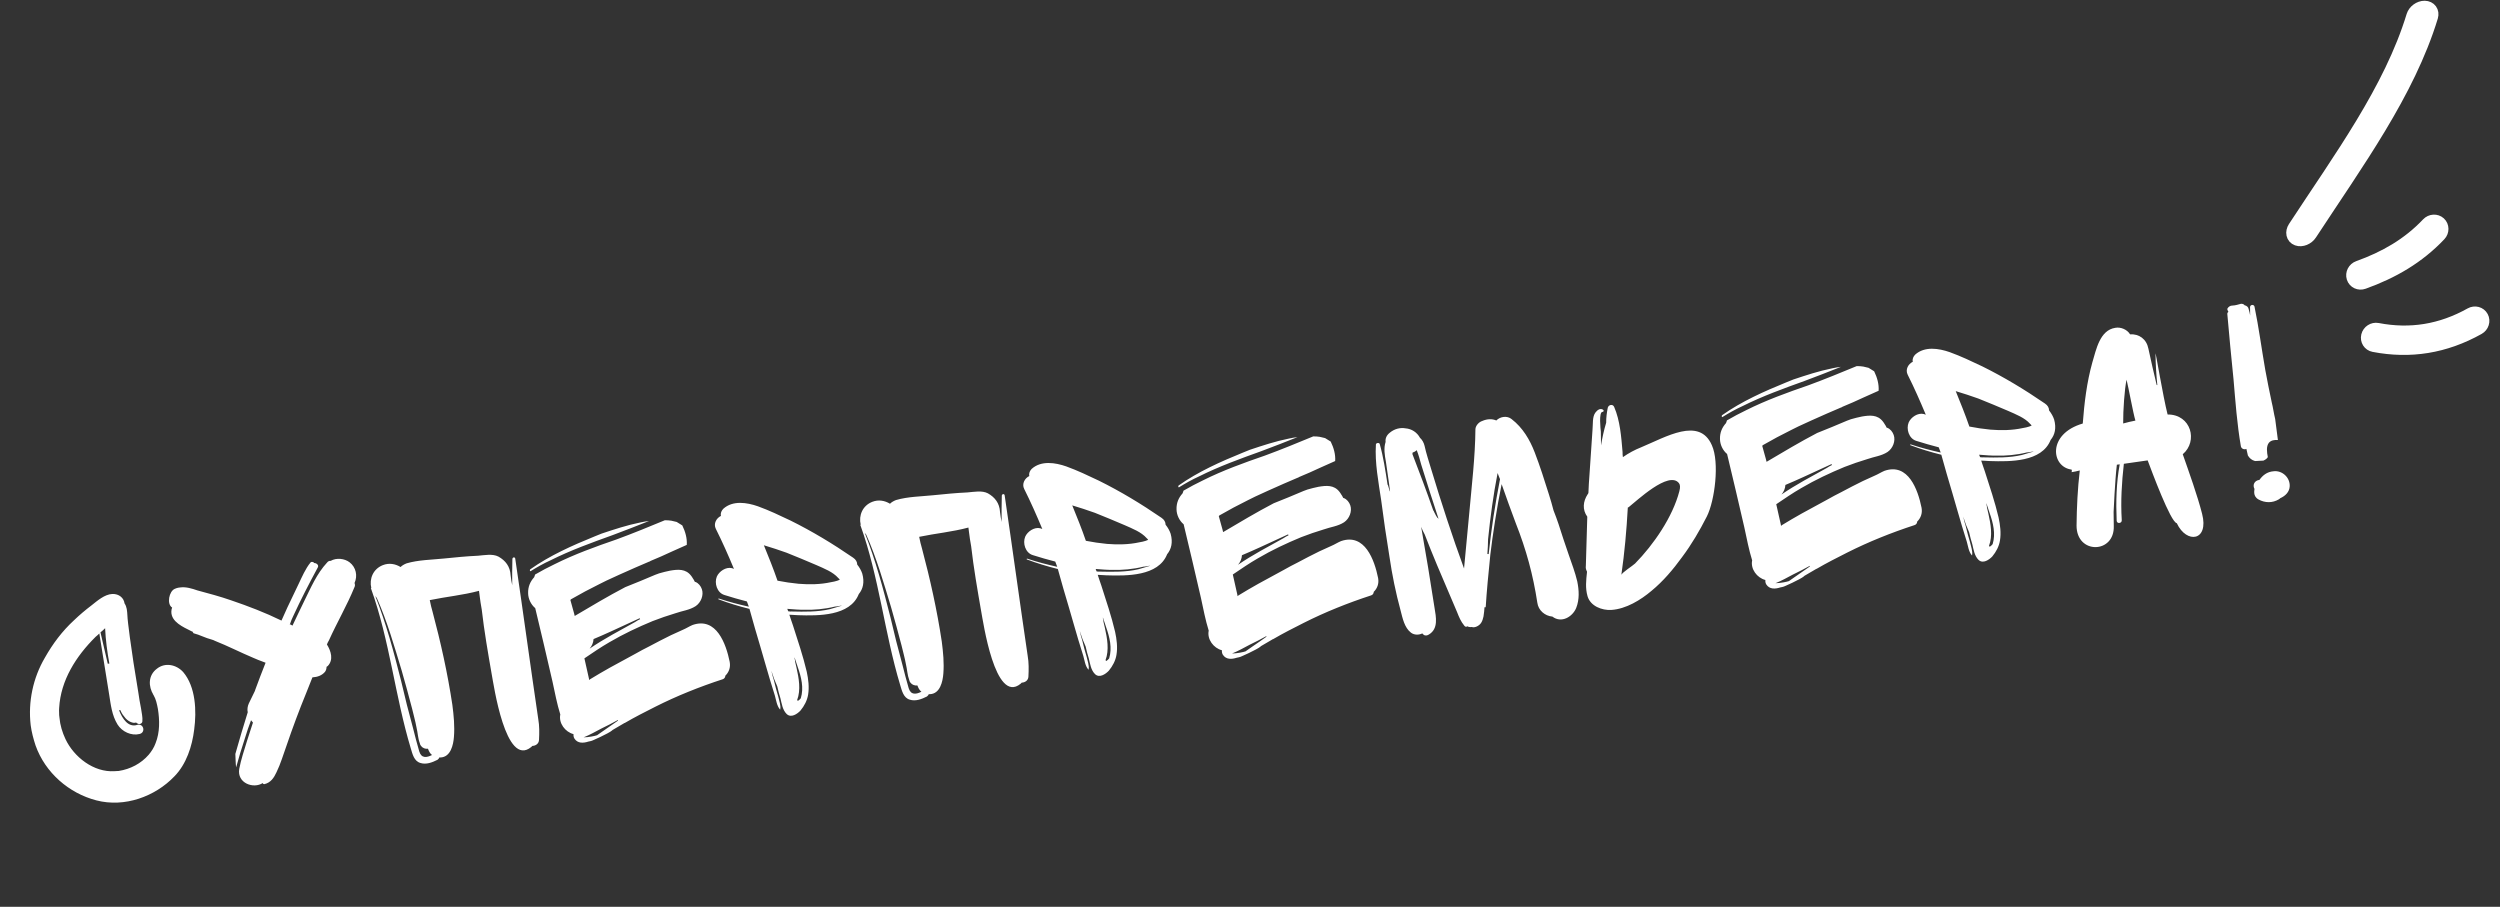 <?xml version="1.0" encoding="UTF-8"?> <svg xmlns="http://www.w3.org/2000/svg" width="499" height="181" viewBox="0 0 499 181" fill="none"><rect x="0" y="0" width="499" height="181" fill="#333333" stroke="none"/> <path d="M36.569 134.15C35.213 132.647 32.956 132.165 31.319 133.473C29.554 134.799 29.579 136.99 30.642 138.724C31.138 139.563 31.325 140.507 31.52 141.514C31.87 143.727 31.928 146.172 31.049 148.351C30.766 149.162 30.23 150.006 29.669 150.659C28.153 152.404 26.038 153.516 23.698 153.883C23.444 153.916 23.118 153.894 22.864 153.927C18.706 154.206 14.755 151.103 13.065 147.515C12.44 146.176 11.997 144.749 11.864 143.217C11.823 142.9 11.774 142.519 11.796 142.193C11.747 141.813 11.81 141.804 11.808 141.288C12.126 135.762 15.185 130.978 19.075 127.119C19.367 126.888 19.597 126.665 19.826 126.441L21.791 138.642C22.117 140.665 22.325 142.768 23.468 144.62C24.363 146.053 26.216 146.911 27.842 146.507C29.158 146.208 28.65 144.273 27.35 144.699C25.55 145.255 24.399 143.338 23.829 141.928L23.805 141.737L23.995 141.713C24.171 142.077 24.356 142.505 24.659 142.853C25.138 143.566 25.791 144.126 26.649 144.274C26.776 144.257 26.975 144.296 27.157 144.208C27.237 144.327 27.372 144.374 27.579 144.476C27.921 144.625 28.404 144.369 28.418 143.98C28.502 143.13 28.26 142.258 28.145 141.37C27.951 140.362 27.747 139.292 27.608 138.213L26.638 132.207C26.311 130.184 25.444 123.972 25.431 122.877C25.371 121.917 25.336 121.147 24.857 120.435C24.717 119.355 23.769 118.51 22.42 118.556C20.88 118.626 19.433 119.91 18.262 120.836C17.028 121.77 15.865 122.759 14.774 123.804C12.409 125.981 10.539 128.481 8.963 131.267C6.583 135.317 5.587 140.092 6.123 144.734C6.303 146.13 6.674 147.502 7.101 148.802C9.029 154.232 13.754 158.332 19.23 159.753C24.84 161.222 30.943 159.013 34.808 154.963C37.203 152.524 38.355 148.955 38.761 145.611C39.253 141.934 39.082 137.116 36.569 134.15ZM20.98 125.389C21.094 127.762 21.397 130.11 21.828 132.442L21.511 132.483C21.049 130.413 20.525 128.352 20.055 126.218C20.348 125.987 20.696 125.684 20.98 125.389ZM30.563 138.605C30.554 138.541 30.483 138.486 30.483 138.486C30.491 138.55 30.554 138.541 30.563 138.605ZM30.642 138.724C30.634 138.66 30.571 138.668 30.563 138.605C30.571 138.668 30.571 138.668 30.642 138.724ZM70.745 117.21C70.902 116.932 70.861 116.615 70.765 116.369C71.417 114.929 71.069 113.232 69.779 112.237C68.775 111.464 67.139 111.288 65.999 111.952C65.737 111.921 65.491 112.017 65.27 112.304C63.231 114.504 62.044 117.303 60.714 119.992C60.604 120.135 58.433 124.804 58.377 124.876C58.377 124.876 57.884 124.553 57.829 124.624C57.829 124.624 57.821 124.561 57.884 124.553C58.072 124.012 58.26 123.471 58.52 122.986C60.03 119.693 61.684 116.511 63.401 113.32C63.724 112.827 63.214 112.376 62.698 112.378C62.602 112.133 62.141 112.063 61.975 112.278C60.972 113.505 60.281 115.143 59.62 116.52C58.857 118.102 58.149 119.614 57.385 121.197L56.182 123.869C52.945 122.287 49.549 120.984 46.107 119.816C43.945 119.063 41.672 118.454 39.399 117.844C38.318 117.468 37.109 117.108 36.031 117.247L35.586 117.305C35.396 117.329 35.15 117.425 34.904 117.522C33.739 117.995 33.234 120.577 34.357 121.271C34.254 121.478 34.224 121.74 34.201 122.065C34.147 124.138 36.604 125.175 38.123 125.946C38.195 126.002 38.33 126.049 38.394 126.041L38.633 126.397C39.238 126.577 39.842 126.757 40.391 127.009C41.003 127.252 41.615 127.495 42.283 127.667C42.481 127.706 42.688 127.808 42.895 127.911C45.479 128.932 47.969 130.223 50.562 131.307C50.904 131.457 51.93 131.905 53.011 132.281C52.281 134.118 51.605 135.883 50.938 137.712C50.947 137.776 50.891 137.847 50.844 137.982L49.672 140.393C49.42 140.941 49.312 141.601 49.449 142.164C48.58 144.922 47.774 147.672 46.976 150.486C47.028 151.383 47.015 152.288 47.13 153.176C47.654 151.237 48.241 149.29 48.892 147.334C49.252 146.126 49.675 144.91 50.107 143.757L50.49 144.223C50.066 145.44 49.715 146.711 49.291 147.928C48.751 149.74 48.092 151.632 47.751 153.483C47.279 156.319 50.594 157.504 52.438 156.297C52.455 156.424 52.598 156.535 52.789 156.51C54.042 156.219 54.688 155.232 55.192 154.134C56.01 152.479 56.542 150.604 57.162 148.91C58.377 145.333 59.719 141.739 61.142 138.264L62.359 135.203C63.383 135.135 64.247 134.829 64.863 134.104C65.084 133.818 65.17 133.484 65.184 133.095C65.239 133.023 65.366 133.007 65.421 132.935C66.615 131.684 66.067 129.947 65.252 128.633C65.346 128.363 65.504 128.084 65.661 127.806C67.266 124.243 69.275 120.821 70.745 117.21ZM107.587 147.681C107.66 146.252 107.678 144.894 107.434 143.506C105.856 132.804 104.414 122.149 102.844 111.51C102.795 111.129 102.287 111.195 102.273 111.584C102.241 113.331 102.209 115.077 102.24 116.816C102.094 116.189 102.021 115.618 101.938 114.983L101.914 114.793C101.819 113.063 100.893 111.892 99.501 111.104C98.323 110.482 96.689 110.822 95.412 110.923C93.102 111.028 90.872 111.252 88.579 111.484C86.159 111.732 83.516 111.751 81.153 112.444C80.662 112.637 80.242 112.885 79.958 113.179C78.907 112.541 77.652 112.316 76.423 112.798C74.458 113.568 73.68 115.54 74.109 117.356C74.046 117.364 73.99 117.436 74.062 117.491C77.789 127.851 78.829 138.881 81.993 149.377C82.331 150.495 82.647 151.939 83.919 152.29C85.063 152.659 86.292 152.177 87.321 151.657C87.495 151.505 87.669 151.354 87.708 151.155C87.78 151.21 87.843 151.202 87.907 151.194C89.963 151.122 90.484 148.666 90.604 147.102C90.778 144.95 90.57 142.847 90.291 140.689C89.352 134.422 87.968 128.212 86.338 122.099C86.121 121.417 85.951 120.6 85.781 119.783C89.048 119.102 92.365 118.803 95.608 117.931L95.715 118.756C95.846 119.772 95.969 120.724 96.156 121.668C96.651 125.992 97.408 130.347 98.156 134.639C98.529 136.526 100.895 153.322 106.029 149.108L106.258 148.885C106.901 148.866 107.558 148.459 107.587 147.681ZM84.063 148.916C84.374 149.328 84.915 149.516 85.423 149.45C85.615 149.941 85.8 150.369 86.23 150.701C85.2 151.221 84.129 151.424 83.687 149.997C83.228 148.443 82.832 146.881 82.436 145.319C81.582 142.203 80.79 139.079 80.054 135.883C78.601 130.133 77.092 124.456 74.894 118.932C74.982 119.115 75.125 119.225 75.205 119.344C77.297 124.042 78.715 129.022 80.181 133.866C80.898 136.419 81.607 138.908 82.261 141.47C82.552 142.723 82.898 143.904 83.126 145.165C83.401 146.291 83.405 147.323 83.799 148.369C83.823 148.56 83.911 148.742 84.063 148.916ZM105.83 113.641C105.72 113.784 105.745 113.975 105.88 114.022C107.194 113.206 108.516 112.455 109.919 111.821C113.919 109.82 118.112 108.31 122.305 106.799C124.707 105.908 127.163 104.945 129.557 103.99C128.985 104.064 128.414 104.138 127.851 104.275C125.146 104.819 122.61 105.663 120.073 106.507L118.663 107.077C114.249 108.874 109.732 110.878 105.83 113.641ZM144.779 134.869C145.467 134.199 145.859 133.245 145.648 132.11C144.926 128.525 142.998 123.096 138.242 124.743C137.569 125.024 136.975 125.424 136.301 125.704L133.924 126.786C132.467 127.491 131.017 128.259 129.568 129.027C128.657 129.468 127.754 129.972 126.851 130.476L121.727 133.268C120.405 134.02 119.082 134.772 117.768 135.587L117.594 135.739C117.577 135.612 117.569 135.548 117.561 135.485L116.647 131.408C118.309 130.29 119.908 129.18 121.65 128.18C124.469 126.525 127.329 125.187 130.269 123.968C131.743 123.39 133.289 122.867 134.779 122.416C136.198 121.91 137.602 121.793 138.853 120.986C139.922 120.267 140.503 118.772 140.093 117.599C139.884 116.981 139.421 116.395 138.809 116.152C138.745 116.16 138.745 116.16 138.674 116.105C138.577 115.859 138.418 115.622 138.258 115.384C138.178 115.265 138.09 115.083 137.938 114.909C136.853 113.501 135.321 113.634 133.743 113.903C132.989 114.065 132.299 114.219 131.554 114.444L130.753 114.741C128.796 115.575 126.776 116.417 124.81 117.188C121.365 118.989 118.071 120.963 114.713 122.946C114.672 122.629 113.996 120.393 113.85 119.767L113.961 119.623C115.822 118.544 117.754 117.52 119.695 116.559C120.352 116.151 126.39 113.434 129.512 112.127C129.639 112.111 129.758 112.031 129.876 111.951C131.287 111.381 132.689 110.748 134.028 110.123L137.079 108.761C137.168 107.458 136.806 106.15 136.189 104.875C135.839 104.662 135.417 104.394 135.067 104.181L134.002 103.931C133.605 103.854 133.152 103.848 132.7 103.842C129.514 105.157 126.328 106.473 123.063 107.669C118.862 109.116 114.669 110.626 110.668 112.628C109.393 113.245 108.062 113.933 106.803 114.677C106.764 114.875 106.662 115.082 106.615 115.217C105.825 116.094 105.377 117.12 105.414 118.406C105.427 119.501 105.964 120.658 106.832 121.384L108.529 128.522L110.276 136.04C110.754 138.237 111.176 140.505 111.836 142.614C111.478 144.338 112.804 146.103 114.472 146.532C114.45 146.858 114.483 147.112 114.651 147.412C115.298 148.426 116.449 148.342 117.44 148.02C117.694 147.987 118.066 147.874 118.066 147.874C118.011 147.946 121.489 146.399 122.185 145.793L122.241 145.721C122.898 145.313 123.563 144.969 124.22 144.562C124.339 144.482 124.521 144.394 124.64 144.314L124.703 144.306C126.683 143.146 128.742 142.105 130.802 141.065C135.103 138.895 139.644 137.082 144.226 135.586C144.599 135.473 144.756 135.194 144.779 134.869ZM127.678 123.399L127.767 123.581C127.402 123.758 127.101 123.926 126.745 124.165C123.736 125.845 120.591 127.478 117.686 129.467C118.136 128.957 118.435 128.273 118.472 127.558C119.637 127.085 120.794 126.548 122.014 126.003C123.899 125.114 125.793 124.288 127.678 123.399ZM116.491 147.174C117.72 146.693 118.86 146.029 120.009 145.429C121.165 144.892 122.25 144.3 123.335 143.708L123.352 143.835C122.465 144.466 121.579 145.097 120.629 145.736C120.218 146.047 119.743 146.367 119.268 146.686C119.213 146.758 119.149 146.766 119.086 146.774C118.903 146.863 117.46 147.178 116.491 147.174ZM171.411 118.582C172.249 117.571 172.592 116.236 172.108 114.491C171.899 113.873 171.563 113.271 171.1 112.686C171.098 112.17 170.842 111.686 170.277 111.308C166.24 108.539 162.11 106.04 157.766 103.891C155.635 102.876 153.503 101.861 151.269 101.053C149.106 100.3 146.27 99.828 144.365 101.559C144.025 101.925 143.765 102.411 143.902 102.974C142.991 103.414 142.361 104.528 142.881 105.558C144.186 108.164 145.373 110.85 146.495 113.544L146.09 113.403C144.89 113.107 143.529 114.057 143.081 115.083C142.538 116.379 143.11 118.306 144.589 118.76C146.067 119.214 147.546 119.668 149.079 120.051C149.192 120.423 149.36 120.724 149.473 121.097C147.478 120.645 145.476 120.13 143.52 119.479C143.385 119.432 143.338 119.567 143.409 119.622C145.445 120.392 147.528 121.026 149.594 121.533C150.311 124.086 151.037 126.703 151.817 129.248C152.422 131.428 153.082 133.537 153.678 135.654L154.677 138.88C154.918 139.753 155.066 140.895 155.672 141.591C155.744 141.646 155.744 141.646 155.736 141.583C155.891 140.788 155.514 139.869 155.344 139.052C155.014 137.998 154.748 136.935 154.473 135.809C154.264 135.191 154.118 134.564 153.965 133.874C154.303 134.992 154.696 136.038 155.145 137.013C155.315 137.83 155.549 138.639 155.774 139.384C156.049 140.51 156.205 141.716 157.018 142.514C157.903 143.368 159.145 142.497 159.77 141.836C160.552 140.895 161.118 139.79 161.296 138.67C161.552 137.152 161.346 135.566 161.023 134.059C160.303 130.99 159.258 127.898 158.284 124.862C158.067 124.18 157.778 123.443 157.553 122.698C158.14 122.751 158.72 122.74 159.308 122.794C163.325 122.919 169.66 123.003 171.411 118.582ZM162.916 112.776C164.491 113.476 166.256 114.151 167.317 115.369C167.461 115.479 167.541 115.598 167.621 115.717L167.129 115.909C166.757 116.022 166.32 116.143 165.876 116.201C163.743 116.67 161.552 116.695 159.4 116.522C157.962 116.385 156.58 116.177 155.19 115.905C154.362 113.495 153.415 111.165 152.469 108.835C154.011 109.281 155.497 109.799 156.984 110.316C158.956 111.094 160.936 111.935 162.916 112.776ZM160.716 121.708C162.336 121.757 164.573 121.596 166.699 121.063C166.707 121.127 168.023 120.827 168.032 120.891L165.669 121.584C163.226 122.158 160.575 122.113 158.05 122.053C157.796 122.086 157.598 122.047 157.336 122.016C157.256 121.897 157.231 121.707 157.143 121.525C158.382 121.623 159.557 121.729 160.716 121.708ZM158.987 133.289L158.696 132.036C158.759 132.028 158.534 131.283 158.589 131.211L159.225 133.13C159.94 135.167 160.473 137.292 159.839 139.374C159.673 139.589 159.499 139.741 159.261 139.901L159.11 139.727C159.879 137.691 159.448 135.359 158.987 133.289ZM205.273 135.047C205.347 133.618 205.365 132.261 205.121 130.872C203.543 120.17 202.1 109.515 200.531 98.877C200.482 98.496 199.974 98.562 199.96 98.951C199.927 100.697 199.895 102.444 199.926 104.182C199.781 103.556 199.707 102.984 199.625 102.35L199.6 102.159C199.506 100.429 198.58 99.258 197.187 98.47C196.01 97.848 194.376 98.189 193.098 98.289C190.789 98.394 188.559 98.618 186.266 98.85C183.846 99.099 181.202 99.118 178.84 99.811C178.348 100.003 177.929 100.251 177.644 100.546C176.593 99.907 175.338 99.683 174.11 100.164C172.144 100.935 171.367 102.907 171.795 104.723C171.732 104.731 171.677 104.802 171.748 104.858C175.476 115.217 176.515 126.247 179.68 136.744C180.018 137.862 180.333 139.305 181.605 139.657C182.75 140.025 183.978 139.544 185.008 139.023C185.182 138.872 185.356 138.72 185.395 138.522C185.466 138.577 185.53 138.569 185.593 138.56C187.649 138.488 188.17 136.033 188.291 134.469C188.464 132.317 188.257 130.214 187.978 128.056C187.038 121.789 185.654 115.579 184.025 109.465C183.807 108.783 183.637 107.967 183.467 107.15C186.735 106.469 190.052 106.169 193.295 105.298L193.401 106.123C193.533 107.139 193.656 108.091 193.843 109.034C194.337 113.359 195.094 117.714 195.843 122.005C196.216 123.893 198.582 140.688 203.716 136.475L203.945 136.252C204.588 136.233 205.245 135.825 205.273 135.047ZM181.749 136.283C182.061 136.694 182.601 136.882 183.109 136.817C183.302 137.308 183.486 137.736 183.916 138.067C182.887 138.588 181.816 138.791 181.373 137.364C180.914 135.81 180.518 134.248 180.123 132.686C179.268 129.569 178.477 126.445 177.741 123.249C176.287 117.5 174.779 111.823 172.58 106.299C172.668 106.481 172.812 106.592 172.891 106.71C174.983 111.409 176.402 116.388 177.867 121.232C178.584 123.785 179.294 126.275 179.948 128.836C180.239 130.089 180.585 131.271 180.813 132.532C181.087 133.658 181.092 134.69 181.485 135.736C181.51 135.926 181.598 136.109 181.749 136.283ZM232.961 110.622C233.798 109.611 234.142 108.275 233.658 106.531C233.449 105.913 233.113 105.311 232.65 104.725C232.648 104.209 232.392 103.726 231.827 103.348C227.79 100.579 223.66 98.08 219.316 95.931C217.185 94.916 215.053 93.901 212.819 93.093C210.656 92.34 207.82 91.868 205.914 93.599C205.575 93.965 205.315 94.451 205.452 95.014C204.541 95.454 203.911 96.568 204.431 97.598C205.736 100.204 206.922 102.89 208.045 105.584L207.64 105.443C206.44 105.147 205.079 106.097 204.63 107.123C204.088 108.419 204.66 110.346 206.139 110.8C207.617 111.254 209.095 111.708 210.629 112.091C210.742 112.463 210.91 112.764 211.023 113.137C209.028 112.685 207.026 112.17 205.07 111.519C204.935 111.472 204.888 111.607 204.959 111.662C206.995 112.432 209.077 113.066 211.144 113.573C211.861 116.126 212.586 118.743 213.367 121.287C213.972 123.468 214.632 125.577 215.228 127.694L216.226 130.92C216.468 131.792 216.616 132.935 217.222 133.631C217.294 133.686 217.294 133.686 217.286 133.623C217.441 132.828 217.064 131.909 216.894 131.092C216.564 130.038 216.298 128.975 216.023 127.849C215.814 127.231 215.668 126.604 215.515 125.914C215.853 127.032 216.246 128.078 216.695 129.053C216.865 129.87 217.099 130.678 217.324 131.424C217.599 132.55 217.755 133.756 218.568 134.554C219.453 135.408 220.695 134.537 221.32 133.875C222.101 132.935 222.668 131.83 222.846 130.71C223.102 129.192 222.896 127.605 222.572 126.099C221.853 123.03 220.808 119.938 219.834 116.902C219.617 116.22 219.328 115.483 219.103 114.738C219.69 114.791 220.27 114.78 220.857 114.833C224.875 114.959 231.21 115.043 232.961 110.622ZM224.466 104.816C226.041 105.516 227.806 106.191 228.867 107.409C229.011 107.519 229.091 107.638 229.17 107.757L228.679 107.949C228.306 108.062 227.87 108.183 227.426 108.241C225.293 108.71 223.102 108.735 220.95 108.562C219.512 108.425 218.13 108.217 216.74 107.945C215.912 105.535 214.965 103.205 214.019 100.875C215.561 101.321 217.047 101.839 218.534 102.356C220.506 103.134 222.486 103.975 224.466 104.816ZM222.266 113.748C223.885 113.797 226.123 113.636 228.249 113.103C228.257 113.167 229.573 112.867 229.581 112.931L227.219 113.624C224.776 114.198 222.125 114.153 219.6 114.093C219.346 114.125 219.148 114.087 218.885 114.056C218.806 113.937 218.781 113.747 218.693 113.565C219.932 113.663 221.107 113.769 222.266 113.748ZM220.537 125.329L220.246 124.076C220.309 124.068 220.084 123.323 220.139 123.251L220.774 125.17C221.49 127.207 222.023 129.332 221.388 131.414C221.223 131.629 221.049 131.781 220.811 131.941L220.66 131.767C221.429 129.731 220.998 127.399 220.537 125.329ZM235.253 96.903C235.142 97.046 235.167 97.237 235.302 97.284C236.616 96.469 237.939 95.717 239.341 95.084C243.341 93.082 247.534 91.572 251.727 90.062C254.129 89.17 256.585 88.207 258.979 87.252C258.408 87.326 257.836 87.4 257.273 87.537C254.569 88.081 252.032 88.925 249.495 89.769L248.085 90.339C243.671 92.136 239.154 94.14 235.253 96.903ZM274.201 118.131C274.889 117.461 275.282 116.507 275.07 115.373C274.349 111.788 272.42 106.358 267.664 108.006C266.991 108.286 266.397 108.686 265.724 108.967L263.347 110.048C261.889 110.753 260.44 111.521 258.99 112.29C258.079 112.73 257.176 113.234 256.273 113.738L251.149 116.53C249.827 117.282 248.504 118.034 247.19 118.849L247.016 119.001C247 118.874 246.991 118.81 246.983 118.747L246.069 114.671C247.731 113.552 249.33 112.442 251.072 111.442C253.891 109.787 256.751 108.449 259.691 107.23C261.165 106.652 262.711 106.13 264.201 105.679C265.62 105.173 267.025 105.055 268.275 104.248C269.344 103.529 269.925 102.034 269.515 100.861C269.306 100.243 268.843 99.657 268.231 99.414C268.168 99.422 268.168 99.422 268.096 99.367C268 99.121 267.84 98.884 267.68 98.646C267.6 98.528 267.512 98.346 267.36 98.171C266.275 96.763 264.743 96.897 263.165 97.165C262.411 97.327 261.721 97.481 260.976 97.707L260.176 98.004C258.218 98.838 256.198 99.68 254.232 100.45C250.787 102.251 247.493 104.226 244.135 106.209C244.094 105.891 243.418 103.656 243.273 103.029L243.383 102.886C245.244 101.806 247.177 100.782 249.117 99.821C249.774 99.413 255.812 96.697 258.934 95.389C259.061 95.373 259.18 95.293 259.298 95.213C260.709 94.643 262.111 94.01 263.45 93.385L266.501 92.023C266.59 90.721 266.228 89.412 265.611 88.137C265.261 87.924 264.839 87.656 264.489 87.443L263.424 87.194C263.027 87.116 262.574 87.11 262.122 87.104C258.936 88.419 255.751 89.735 252.485 90.932C248.284 92.378 244.091 93.889 240.091 95.89C238.815 96.507 237.484 97.195 236.225 97.939C236.187 98.138 236.084 98.344 236.037 98.48C235.247 99.356 234.799 100.382 234.836 101.668C234.849 102.763 235.386 103.92 236.254 104.647L237.951 111.784L239.698 119.302C240.176 121.499 240.598 123.767 241.258 125.876C240.9 127.6 242.226 129.365 243.895 129.794C243.872 130.12 243.905 130.374 244.073 130.675C244.72 131.688 245.871 131.604 246.862 131.282C247.116 131.249 247.488 131.136 247.488 131.136C247.433 131.208 250.911 129.661 251.607 129.055L251.663 128.983C252.32 128.576 252.985 128.231 253.642 127.824C253.761 127.744 253.943 127.656 254.062 127.576L254.125 127.568C256.105 126.408 258.165 125.368 260.224 124.327C264.525 122.157 269.066 120.344 273.648 118.848C274.021 118.735 274.179 118.457 274.201 118.131ZM257.101 106.661L257.189 106.844C256.824 107.02 256.523 107.188 256.167 107.428C253.158 109.107 250.013 110.74 247.108 112.729C247.559 112.219 247.857 111.535 247.894 110.821C249.059 110.347 250.216 109.811 251.436 109.266C253.321 108.376 255.215 107.551 257.101 106.661ZM245.914 130.437C247.142 129.955 248.282 129.291 249.431 128.691C250.587 128.154 251.673 127.562 252.758 126.97L252.774 127.097C251.888 127.728 251.001 128.359 250.051 128.998C249.64 129.309 249.165 129.629 248.69 129.949C248.635 130.02 248.571 130.028 248.508 130.037C248.326 130.125 246.882 130.441 245.914 130.437ZM314.819 116.04C314.391 114.224 313.708 112.441 313.09 110.649C312.374 108.612 311.731 106.63 311.079 104.585C310.774 103.721 310.46 102.794 310.083 101.874C309.817 100.812 309.479 99.694 309.149 98.64C308.271 95.849 307.394 93.058 306.327 90.293C305.355 87.772 303.948 85.373 301.726 83.66C300.858 82.933 299.461 83.114 298.663 83.927C297.844 83.581 296.875 83.577 295.837 84.034C295.156 84.251 294.54 84.977 294.495 85.628C294.447 91.248 293.757 96.887 293.257 102.502C292.891 106.163 292.589 109.816 292.224 113.477C289.935 107.255 287.578 100.01 285.654 93.612C285.195 92.058 284.672 90.512 284.348 89.005C284.203 88.378 283.867 87.776 283.428 87.382C282.836 86.296 281.777 85.594 280.539 85.497C279.482 85.311 278.356 85.585 277.423 86.351C276.718 86.894 276.483 87.57 276.565 88.205C276.15 89.484 276.394 90.873 276.622 92.134C276.819 93.657 277.071 95.109 277.268 96.632L277.457 98.092C277.33 98.108 277.086 96.72 276.959 96.737C276.542 94.016 276.101 91.104 275.392 88.614C275.288 88.305 274.653 88.387 274.63 88.713C274.4 92.421 275.146 96.197 275.678 99.806C276.162 103.551 276.718 107.351 277.329 111.079C277.869 114.753 278.582 118.274 279.566 121.89C279.954 123.389 280.327 125.276 281.617 126.271C282.262 126.768 283.167 126.78 283.896 126.428C283.976 126.547 284.048 126.602 284.119 126.657C284.414 126.942 284.859 126.884 285.215 126.645C287.131 125.493 286.637 123.17 286.335 121.337C285.519 116.022 284.606 110.461 283.663 105.162C283.864 105.717 284.12 106.2 284.376 106.683C285.154 108.712 286.005 110.796 286.847 112.817L290.832 122.175C291.217 123.158 291.594 124.077 292.28 124.892C292.44 125.129 292.702 125.16 292.876 125.008C293.155 125.166 293.48 125.188 293.798 125.147C294.005 125.25 294.322 125.209 294.631 125.104C295.614 124.719 295.904 123.972 296.107 123.042C296.215 122.383 296.268 121.795 296.313 121.144C296.329 121.271 296.528 121.31 296.559 121.047C296.722 118.316 297.101 114.266 297.475 110.668C297.904 106.999 298.777 101.272 299.725 96.632C300.641 99.224 301.557 101.816 302.537 104.399C304.647 109.741 306.002 114.728 306.851 120.297C307.048 121.82 308.355 122.942 309.856 123.071C311.648 124.452 313.865 123.133 314.604 121.36C315.287 119.658 315.176 117.801 314.819 116.04ZM286.246 102.182C286.229 102.055 286.15 101.937 286.078 101.881C284.744 98.053 283.363 94.359 281.91 90.611C281.957 90.476 281.949 90.412 281.941 90.349C282.25 90.244 282.551 90.076 282.78 89.853C283.165 90.836 283.415 91.771 283.665 92.707C284.655 95.87 286.08 100.397 287.133 103.552C286.703 103.22 286.582 102.784 286.246 102.182ZM297.141 110.582L297.078 110.591C297.014 110.599 296.951 110.607 296.879 110.552C296.946 109.575 297.014 108.598 297.018 107.63C297.475 103.182 298.067 98.782 298.922 94.412C299.106 94.84 299.227 95.276 299.404 95.641C298.432 100.606 297.66 105.611 297.141 110.582ZM340.691 103.079C342.281 99.905 343.233 92.296 341.694 88.881C339.209 83.136 332.511 87.229 327.55 89.29C326.322 89.772 325.054 90.452 323.931 91.243C323.889 90.925 323.84 90.544 323.863 90.219C323.604 87.219 323.376 83.958 322.181 81.208C321.909 80.598 321.092 80.768 320.912 81.372C320.717 82.365 320.587 83.35 320.591 84.382C320.137 85.861 319.818 87.386 319.562 88.904C319.574 87.999 319.523 87.102 319.527 86.133C319.478 85.752 319.081 82.19 319.859 82.218C320.113 82.185 320.207 81.915 319.929 81.757C319.372 81.442 318.842 81.834 318.455 82.335C317.792 83.195 317.98 84.655 317.866 85.767L317.269 94.621C317.179 95.923 317.081 97.162 317.047 98.393C317 98.528 316.944 98.599 316.889 98.671C315.974 100.08 315.799 101.716 316.821 103.133L316.537 112.914C316.467 113.375 316.58 113.747 316.748 114.048L316.765 114.175C316.589 115.811 316.405 117.384 316.872 119.001C317.453 120.991 319.758 121.855 321.615 121.743C324.56 121.556 327.489 119.758 329.641 117.931C331.974 116.016 333.988 113.625 335.74 111.205C337.666 108.633 339.25 105.911 340.691 103.079ZM335.122 96.442C335.353 96.735 335.419 97.243 335.2 98.045C333.865 103.187 330.062 108.713 326.355 112.483C325.896 112.93 323.687 114.312 323.618 114.773C324.266 110.301 324.66 105.862 324.91 101.312C324.974 101.304 325.029 101.232 325.092 101.224C326.675 99.987 333.11 93.863 335.122 96.442ZM343.724 82.875C343.614 83.018 343.638 83.209 343.773 83.256C345.088 82.44 346.41 81.689 347.813 81.055C351.813 79.054 356.006 77.543 360.199 76.033C362.6 75.142 365.057 74.179 367.45 73.224C366.879 73.298 366.308 73.372 365.745 73.509C363.04 74.052 360.504 74.897 357.967 75.741L356.556 76.311C352.142 78.108 347.626 80.112 343.724 82.875ZM382.673 104.103C383.36 103.433 383.753 102.479 383.542 101.344C382.82 97.759 380.892 92.33 376.136 93.977C375.462 94.258 374.869 94.658 374.195 94.938L371.818 96.02C370.361 96.725 368.911 97.493 367.462 98.261C366.551 98.702 365.648 99.206 364.745 99.71L359.621 102.502C358.298 103.254 356.976 104.006 355.662 104.821L355.488 104.973C355.471 104.846 355.463 104.782 355.455 104.719L354.54 100.642C356.203 99.524 357.801 98.414 359.544 97.414C362.363 95.759 365.223 94.421 368.163 93.202C369.637 92.624 371.182 92.101 372.673 91.65C374.092 91.144 375.496 91.027 376.747 90.22C377.816 89.501 378.397 88.006 377.987 86.833C377.778 86.215 377.315 85.629 376.703 85.386C376.639 85.394 376.639 85.394 376.568 85.339C376.471 85.093 376.311 84.856 376.152 84.618C376.072 84.499 375.984 84.317 375.832 84.143C374.747 82.735 373.215 82.868 371.636 83.137C370.883 83.299 370.193 83.453 369.448 83.678L368.647 83.975C366.69 84.809 364.669 85.651 362.704 86.422C359.258 88.223 355.965 90.197 352.607 92.18C352.566 91.863 351.89 89.627 351.744 89.001L351.855 88.857C353.716 87.778 355.648 86.754 357.589 85.793C358.246 85.385 364.284 82.668 367.406 81.361C367.533 81.344 367.651 81.265 367.77 81.185C369.181 80.615 370.583 79.982 371.922 79.357L374.972 77.995C375.062 76.692 374.699 75.384 374.083 74.109C373.732 73.896 373.311 73.628 372.96 73.415L371.896 73.165C371.498 73.088 371.046 73.082 370.593 73.076C367.408 74.391 364.222 75.707 360.957 76.903C356.756 78.35 352.563 79.86 348.562 81.862C347.287 82.479 345.956 83.167 344.697 83.911C344.658 84.109 344.556 84.316 344.509 84.451C343.719 85.328 343.271 86.354 343.308 87.639C343.321 88.735 343.857 89.892 344.726 90.618L346.423 97.755L348.17 105.274C348.648 107.47 349.07 109.739 349.73 111.848C349.372 113.572 350.697 115.337 352.366 115.766C352.344 116.092 352.377 116.345 352.545 116.646C353.192 117.66 354.343 117.576 355.334 117.254C355.587 117.221 355.96 117.108 355.96 117.108C355.905 117.18 359.383 115.633 360.079 115.027L360.134 114.955C360.791 114.547 361.457 114.203 362.114 113.796C362.233 113.716 362.415 113.628 362.534 113.548L362.597 113.539C364.577 112.38 366.636 111.339 368.696 110.298C372.997 108.129 377.538 106.315 382.12 104.819C382.493 104.707 382.65 104.428 382.673 104.103ZM365.572 92.633L365.66 92.815C365.296 92.992 364.995 93.16 364.639 93.399C361.629 95.079 358.485 96.712 355.58 98.701C356.03 98.191 356.329 97.507 356.366 96.792C357.531 96.319 358.687 95.782 359.907 95.237C361.793 94.348 363.687 93.522 365.572 92.633ZM354.385 116.408C355.614 115.927 356.754 115.263 357.902 114.663C359.059 114.126 360.144 113.534 361.229 112.942L361.246 113.069C360.359 113.7 359.473 114.331 358.523 114.97C358.111 115.281 357.637 115.601 357.162 115.92C357.106 115.992 357.043 116 356.979 116.008C356.797 116.096 355.354 116.412 354.385 116.408ZM409.305 87.816C410.142 86.805 410.486 85.469 410.002 83.725C409.793 83.107 409.457 82.505 408.994 81.919C408.992 81.403 408.736 80.92 408.171 80.542C404.134 77.772 400.004 75.274 395.66 73.125C393.528 72.11 391.397 71.095 389.163 70.287C387 69.534 384.164 69.062 382.258 70.793C381.919 71.159 381.659 71.645 381.796 72.208C380.885 72.648 380.255 73.762 380.775 74.792C382.08 77.398 383.266 80.084 384.389 82.778L383.984 82.637C382.784 82.341 381.422 83.291 380.974 84.317C380.432 85.613 381.004 87.54 382.482 87.994C383.961 88.448 385.439 88.902 386.973 89.285C387.086 89.657 387.254 89.958 387.367 90.331C385.372 89.879 383.369 89.364 381.414 88.713C381.279 88.666 381.232 88.801 381.303 88.856C383.339 89.626 385.421 90.26 387.487 90.767C388.205 93.32 388.93 95.937 389.711 98.481C390.316 100.662 390.976 102.771 391.572 104.888L392.57 108.114C392.812 108.987 392.96 110.129 393.566 110.825C393.638 110.88 393.638 110.88 393.63 110.817C393.785 110.022 393.408 109.103 393.238 108.286C392.908 107.232 392.641 106.169 392.367 105.043C392.158 104.425 392.012 103.798 391.858 103.108C392.197 104.226 392.59 105.272 393.039 106.247C393.209 107.064 393.443 107.872 393.668 108.618C393.943 109.744 394.099 110.95 394.912 111.748C395.797 112.602 397.039 111.731 397.663 111.069C398.445 110.129 399.012 109.024 399.19 107.904C399.446 106.386 399.24 104.799 398.916 103.293C398.197 100.224 397.152 97.132 396.178 94.096C395.961 93.414 395.672 92.677 395.447 91.932C396.034 91.985 396.614 91.974 397.201 92.028C401.219 92.153 407.554 92.237 409.305 87.816ZM400.81 82.01C402.385 82.71 404.15 83.385 405.211 84.603C405.355 84.713 405.434 84.832 405.514 84.951L405.023 85.143C404.65 85.256 404.214 85.377 403.77 85.434C401.637 85.904 399.446 85.929 397.294 85.756C395.856 85.619 394.474 85.411 393.084 85.139C392.256 82.729 391.309 80.399 390.363 78.069C391.905 78.515 393.391 79.033 394.878 79.55C396.85 80.328 398.83 81.169 400.81 82.01ZM398.61 90.942C400.229 90.991 402.467 90.83 404.592 90.297C404.601 90.361 405.917 90.061 405.925 90.125L403.563 90.818C401.12 91.392 398.469 91.347 395.944 91.287C395.69 91.32 395.491 91.281 395.229 91.25C395.149 91.131 395.125 90.941 395.037 90.759C396.276 90.857 397.451 90.963 398.61 90.942ZM396.881 102.523L396.59 101.27C396.653 101.262 396.428 100.517 396.483 100.445L397.118 102.364C397.834 104.401 398.366 106.526 397.732 108.608C397.567 108.823 397.393 108.975 397.155 109.135L397.004 108.961C397.773 106.925 397.342 104.593 396.881 102.523ZM434.49 104.435C436.453 108.634 440.951 107.988 439.539 102.556C438.619 98.932 436.907 94.185 435.678 90.665C438.763 88.072 437.359 82.704 432.651 82.732C431.731 79.108 430.223 69.946 430.242 70.589C430.251 72.653 430.395 74.764 430.602 76.866C430.539 76.874 430.539 76.874 430.467 76.819C429.901 74.44 429.327 71.998 428.825 69.61C428.443 67.659 426.955 66.626 425.161 66.728C424.585 65.77 423.289 65.228 422.218 65.431C419.116 65.897 418.395 69.798 417.628 72.349C416.525 76.299 416.027 80.429 415.719 84.535C408.567 86.621 409.421 93.222 413.488 93.729C413.576 93.911 413.537 94.109 413.49 94.245C413.998 94.179 414.561 94.042 415.124 93.904C414.695 97.574 414.52 101.21 414.48 104.894C414.457 110.705 422.117 110.553 421.91 104.965L421.875 102.195C421.875 102.195 422.149 95.835 422.525 92.754L423.096 92.68C422.414 96.382 422.327 100.2 422.485 103.923C422.512 104.629 423.591 104.49 423.501 103.792C423.27 100.014 423.501 96.306 423.921 92.573L428.674 91.894C429.46 93.986 433.235 104.21 434.49 104.435ZM423.784 84.524C423.765 81.881 424.056 77.648 424.461 75.789C424.857 77.351 425.776 82.46 426.227 83.95C425.41 84.12 424.593 84.29 423.784 84.524ZM454.126 83.633C453.851 82.507 453.703 81.365 453.437 80.302C452.967 78.168 452.553 75.963 452.147 73.822C451.407 69.594 450.857 65.341 449.998 61.193C449.868 60.694 449.107 60.792 449.109 61.308L449.132 62.983C449.083 62.602 448.962 62.166 448.841 61.73C448.783 61.286 448.425 61.009 448.028 60.932C447.868 60.694 447.534 60.608 447.28 60.641C446.717 60.779 446.226 60.971 445.583 60.99C445.194 60.975 444.774 61.223 444.57 61.637L444.603 61.891C444.682 62.01 444.762 62.128 444.779 62.255C444.66 62.335 444.605 62.407 444.566 62.606C444.942 67.01 445.373 71.342 445.813 75.738C446.197 80.206 446.517 84.682 447.282 89.1C447.412 89.6 447.952 89.788 448.38 89.603C448.501 90.039 448.559 90.484 448.679 90.92C449.007 91.458 449.445 91.853 450.113 92.025C450.692 92.015 451.2 91.949 451.78 91.939C452.144 91.762 452.445 91.594 452.658 91.244C452.463 90.237 452.315 89.094 452.868 88.378C453.318 87.868 453.953 87.786 454.668 87.822L454.126 83.633ZM453.797 94.065C452.52 94.166 451.641 94.861 450.986 95.784C449.971 95.915 449.57 96.806 449.994 97.59C450.018 97.781 449.595 98.997 450.781 99.683C452.102 100.415 453.586 100.417 454.845 99.673C454.964 99.593 455.083 99.514 455.138 99.442C456.176 98.985 456.974 98.172 457.025 97.068C457.121 95.314 455.511 93.844 453.797 94.065Z" fill="white"></path> <path fill-rule="evenodd" clip-rule="evenodd" d="M458.14 45.523C467.148 31.744 477.293 18.038 481.801 3.226C482.073 2.344 483.035 1.639 483.961 1.65C484.882 1.668 485.416 2.391 485.15 3.275C480.534 18.433 470.23 32.479 461.01 46.577C460.469 47.411 459.379 47.852 458.588 47.559C457.792 47.273 457.598 46.358 458.14 45.523Z" fill="white" stroke="white" stroke-width="3"></path> <path fill-rule="evenodd" clip-rule="evenodd" d="M470.808 53.537C476.13 51.628 480.819 48.958 484.738 44.818C485.298 44.226 486.212 44.176 486.782 44.698C487.35 45.225 487.357 46.133 486.801 46.719C482.54 51.222 477.461 54.143 471.676 56.22C470.914 56.495 470.102 56.117 469.864 55.373C469.624 54.634 470.048 53.807 470.808 53.537Z" fill="white" stroke="white" stroke-width="3"></path> <path fill-rule="evenodd" clip-rule="evenodd" d="M474.52 65.95C481.053 67.211 487.279 66.228 493.274 62.868C493.981 62.472 494.854 62.703 495.219 63.389C495.587 64.07 495.309 64.947 494.602 65.343C487.965 69.06 481.071 70.157 473.838 68.76C473.063 68.613 472.589 67.857 472.777 67.084C472.966 66.306 473.748 65.797 474.52 65.95Z" fill="white" stroke="white" stroke-width="3"></path> </svg> 